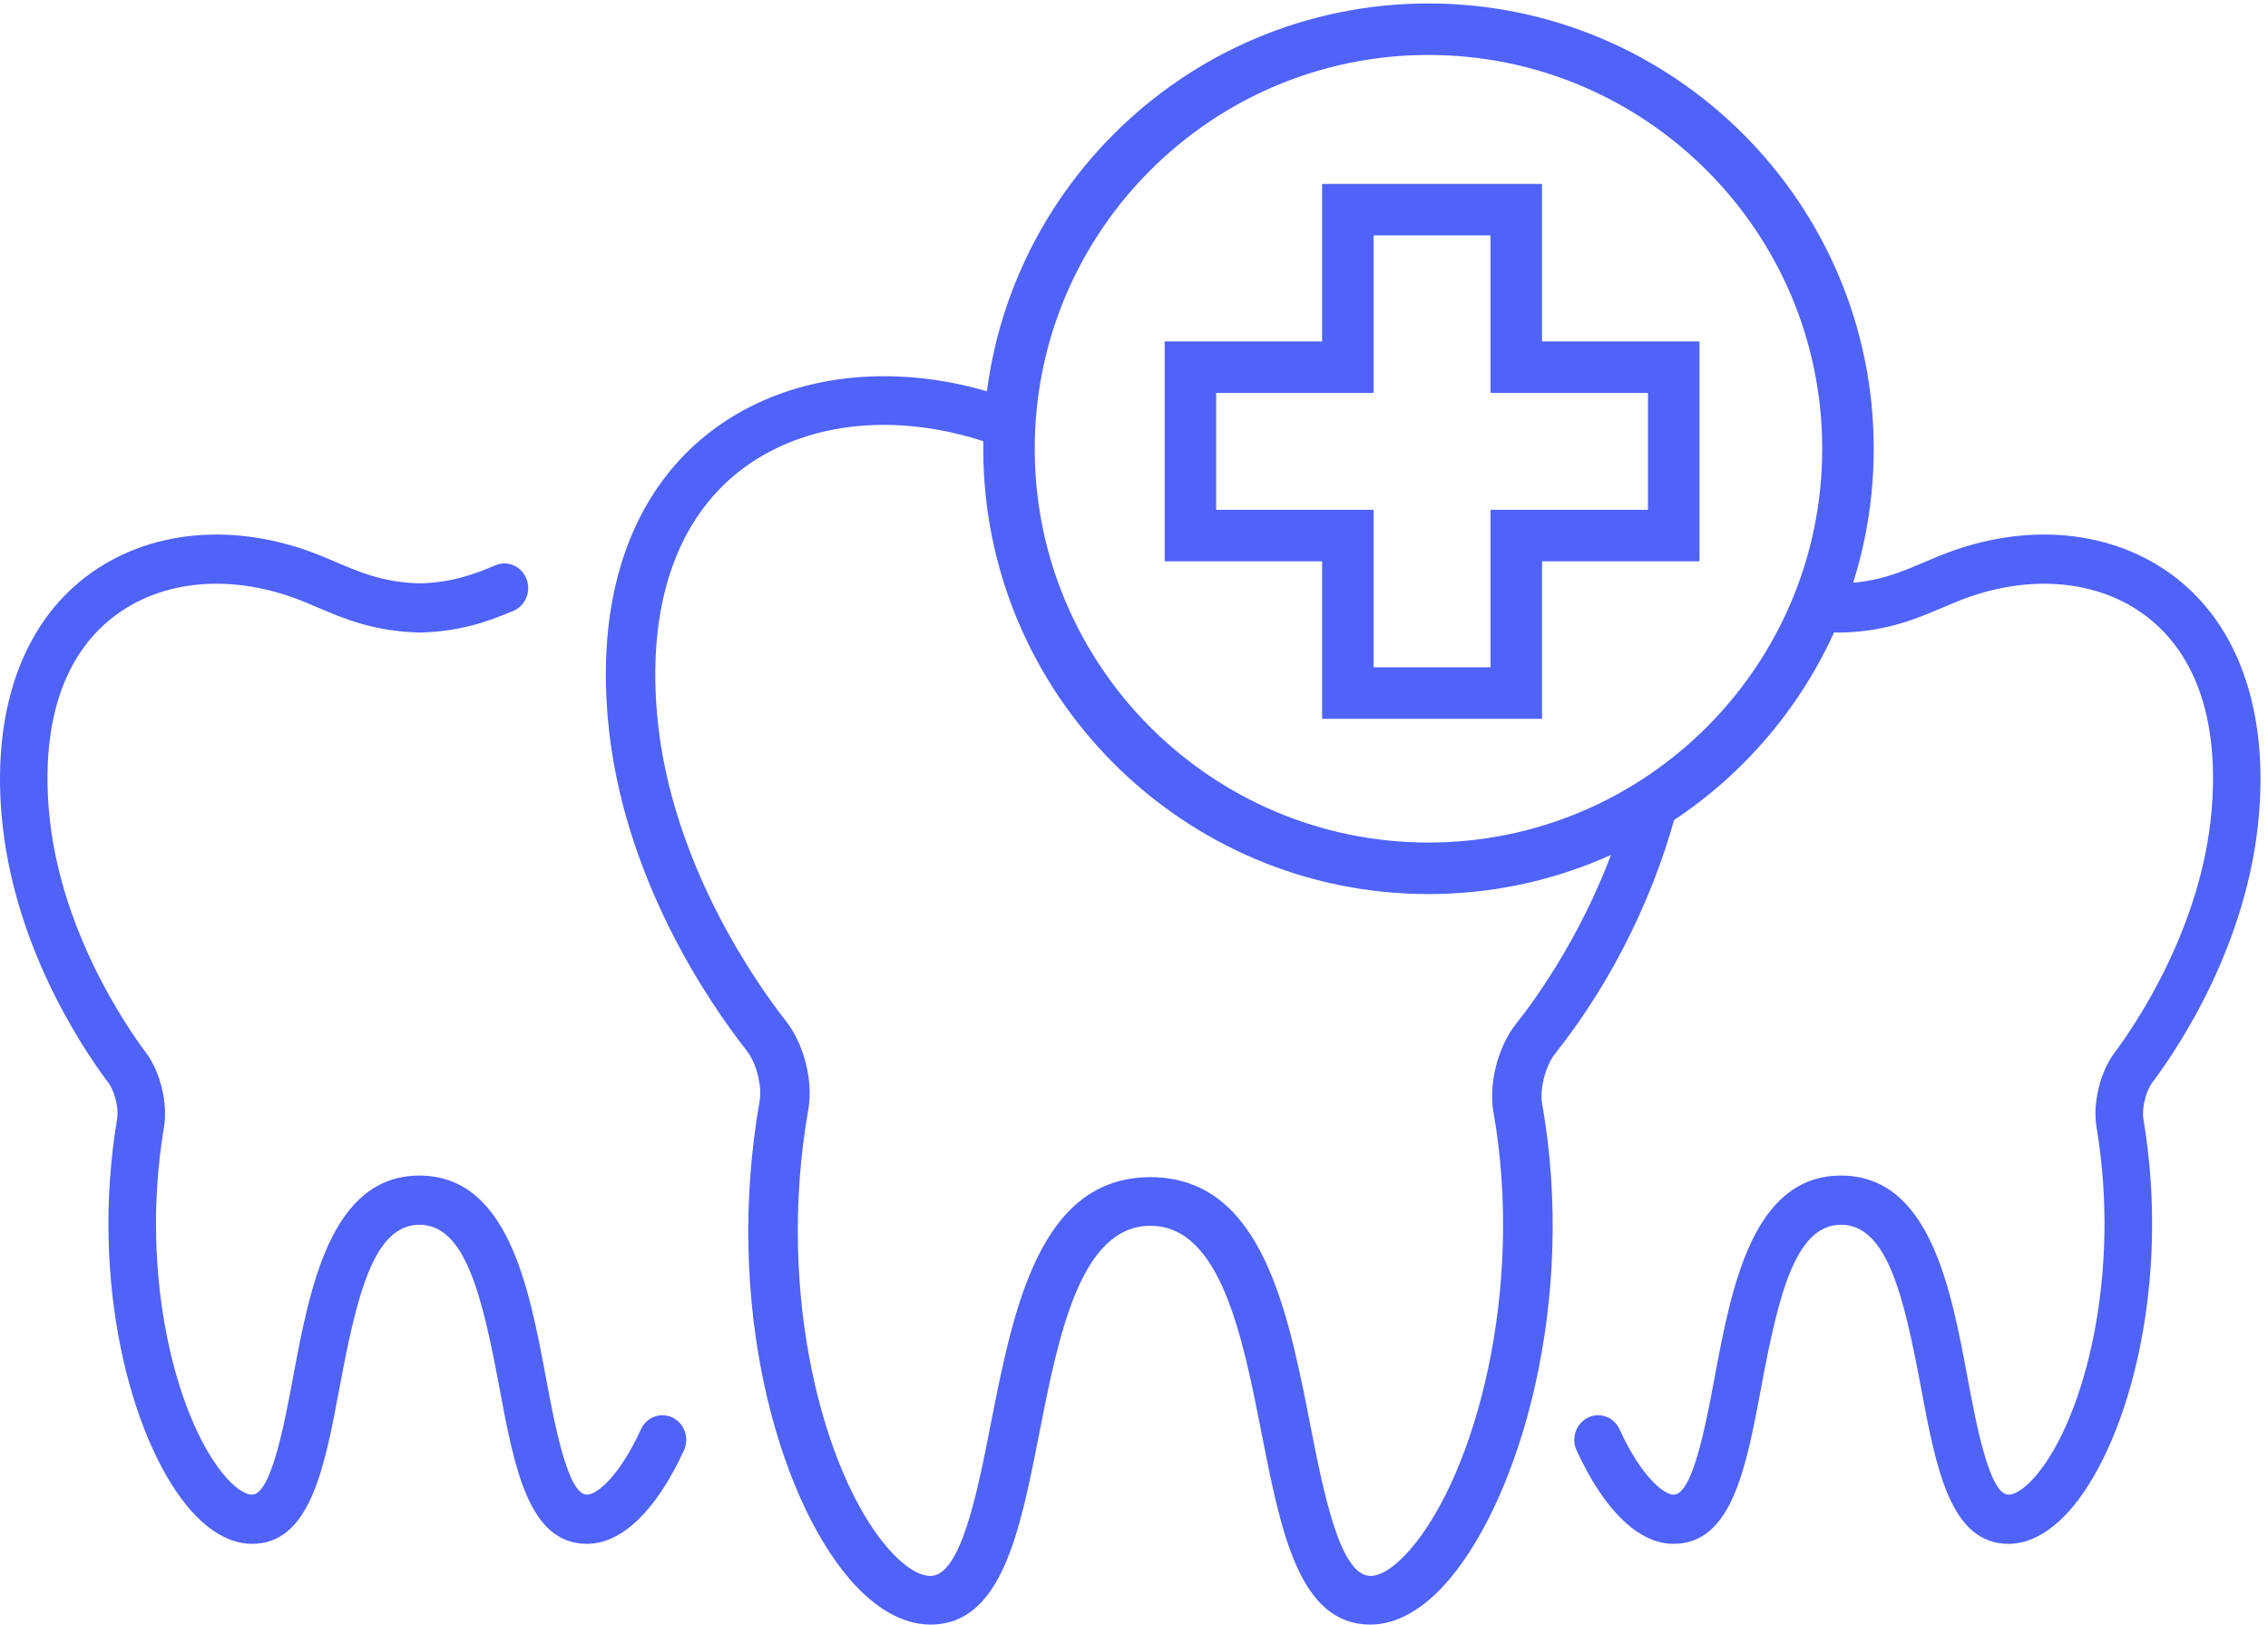 <?xml version="1.0" encoding="UTF-8"?>
<svg width="74px" height="53px" viewBox="0 0 74 53" version="1.1" xmlns="http://www.w3.org/2000/svg" xmlns:xlink="http://www.w3.org/1999/xlink">
    <!-- Generator: Sketch 63.1 (92452) - https://sketch.com -->
    <title>buying-additional</title>
    <desc>Created with Sketch.</desc>
    <g id="Page-1" stroke="none" stroke-width="1" fill="none" fill-rule="evenodd">
        <g id="Chidlren's-Supp.-Dental-HMO---Desktop-Copy" transform="translate(-563, -2242)" fill="#4F63F9">
            <g id="buying-additional" transform="translate(563, 2242)">
                <path d="M28.839,12.274 C30.303,12.274 31.781,12.556 33.231,13.115 L33.007,13.034 C33.002,13.188 33,13.344 33,13.5 C33,13.923 33.018,14.342 33.054,14.756 C32.918,14.701 32.781,14.646 32.643,14.593 C31.399,14.114 30.083,13.861 28.839,13.861 C26.638,13.861 24.703,14.637 23.391,16.047 C21.838,17.716 21.164,20.233 21.441,23.325 C21.875,28.187 24.768,32.198 25.644,33.312 C26.231,34.056 26.538,35.265 26.375,36.187 C25.302,42.264 26.898,48.086 28.943,50.478 C29.451,51.072 29.966,51.413 30.357,51.413 C31.352,51.413 31.889,48.683 32.32,46.489 C33.064,42.702 33.908,38.409 37.535,38.403 C41.013,38.409 41.933,42.351 42.659,46.013 L42.752,46.489 C43.183,48.683 43.72,51.413 44.715,51.413 C45.072,51.413 45.553,51.09 46.034,50.526 C48.157,48.042 49.745,42.031 48.727,36.273 C48.565,35.351 48.875,34.144 49.465,33.403 C50.107,32.596 51.848,30.214 52.884,26.967 C53.553,26.7 54.197,26.384 54.812,26.024 C54.104,28.969 52.661,31.96 50.735,34.381 C50.428,34.767 50.232,35.524 50.316,36.002 C51.456,42.449 49.597,48.823 47.269,51.547 C46.456,52.498 45.573,53 44.715,53 C42.389,53 41.797,49.984 41.169,46.79 C40.543,43.605 39.833,39.994 37.535,39.99 C35.239,39.994 34.53,43.605 33.903,46.791 C33.275,49.984 32.682,53 30.357,53 C29.464,53 28.548,52.481 27.709,51.5 C25.372,48.766 23.618,42.535 24.786,35.915 C24.871,35.435 24.676,34.673 24.369,34.284 C23.159,32.746 20.294,28.613 19.834,23.464 C19.516,19.917 20.335,16.981 22.201,14.975 C23.823,13.233 26.18,12.274 28.839,12.274 Z" id="Combined-Shape"></path>
                <path d="M13.685,39.956 C15.181,39.958 15.73,42.256 16.292,45.261 C16.783,47.886 17.246,50.366 19.151,50.366 C20.288,50.366 21.411,49.283 22.315,47.318 C22.499,46.917 22.334,46.439 21.947,46.248 C21.559,46.056 21.097,46.228 20.914,46.628 C20.194,48.193 19.465,48.761 19.151,48.761 C18.526,48.761 18.098,46.471 17.815,44.956 C17.265,42.015 16.58,38.356 13.685,38.351 C10.791,38.356 10.107,42.016 9.557,44.957 C9.273,46.471 8.845,48.761 8.222,48.761 C7.976,48.761 7.62,48.504 7.27,48.073 C5.736,46.187 4.543,41.586 5.35,36.774 C5.481,35.996 5.234,34.973 4.763,34.342 C4.103,33.461 1.924,30.286 1.596,26.439 C1.351,23.565 2.077,21.383 3.694,20.131 C5.297,18.888 7.619,18.699 9.903,19.624 C10.06,19.688 10.215,19.754 10.37,19.821 C11.224,20.185 12.192,20.598 13.705,20.637 C15.044,20.602 15.944,20.267 16.751,19.928 C17.147,19.76 17.338,19.292 17.177,18.882 C17.015,18.471 16.562,18.273 16.165,18.441 C15.464,18.737 14.745,19.004 13.705,19.032 C12.518,19.002 11.762,18.679 10.962,18.337 C10.798,18.267 10.635,18.197 10.468,18.13 C7.68,17 4.8,17.268 2.764,18.846 C0.724,20.426 -0.24,23.173 0.051,26.58 C0.406,30.746 2.607,34.083 3.536,35.325 C3.743,35.601 3.879,36.161 3.822,36.499 C2.924,41.847 4.28,46.889 6.083,49.106 C6.929,50.147 7.713,50.366 8.222,50.366 C10.126,50.366 10.589,47.886 11.08,45.262 C11.642,42.257 12.191,39.958 13.685,39.956" id="Fill-4"></path>
                <path d="M63.288,18.13 C63.121,18.197 62.957,18.267 62.793,18.337 C61.993,18.679 61.237,19.002 60.089,19.032 C59.012,19.004 60.378,19.446 59.677,19.15 C59.28,18.982 58.827,19.18 58.666,19.591 C58.504,20.001 58.695,20.469 59.092,20.636 C59.898,20.976 58.712,20.602 60.089,20.636 C61.564,20.599 62.531,20.185 63.385,19.821 C63.54,19.755 63.695,19.688 63.854,19.624 C66.138,18.7 68.459,18.888 70.062,20.13 C71.679,21.383 72.405,23.565 72.16,26.439 C71.833,30.284 69.653,33.46 68.994,34.342 C68.522,34.971 68.274,35.994 68.405,36.774 C69.213,41.586 68.019,46.187 66.486,48.073 C66.136,48.504 65.78,48.761 65.534,48.761 C64.911,48.761 64.483,46.472 64.199,44.957 C63.65,42.016 62.965,38.356 60.069,38.351 C57.175,38.356 56.491,42.016 55.941,44.956 C55.657,46.471 55.229,48.761 54.606,48.761 C54.291,48.761 53.562,48.193 52.842,46.628 C52.658,46.228 52.195,46.056 51.809,46.249 C51.422,46.439 51.257,46.917 51.441,47.318 C52.345,49.284 53.469,50.366 54.606,50.366 C56.509,50.366 56.973,47.886 57.464,45.261 C58.026,42.257 58.575,39.959 60.069,39.956 C61.566,39.959 62.114,42.257 62.676,45.262 C63.167,47.886 63.63,50.366 65.534,50.366 C66.042,50.366 66.826,50.147 67.673,49.106 C69.476,46.889 70.832,41.847 69.934,36.499 C69.877,36.161 70.014,35.601 70.22,35.325 C71.15,34.083 73.351,30.744 73.705,26.58 C73.996,23.173 73.032,20.426 70.992,18.846 C68.956,17.268 66.076,17 63.288,18.13 Z" id="Fill-6"></path>
                <g id="Group-6-Copy" transform="translate(32, 0)">
                    <path d="M14.608,27.487 C7.524,27.487 1.761,21.724 1.761,14.64 C1.761,7.556 7.524,1.793 14.608,1.793 C21.692,1.793 27.455,7.556 27.455,14.64 C27.455,21.724 21.692,27.487 14.608,27.487 M14.608,0.113 C6.598,0.113 0.081,6.63 0.081,14.64 C0.081,22.651 6.598,29.168 14.608,29.168 C22.619,29.168 29.136,22.651 29.136,14.64 C29.136,6.63 22.619,0.113 14.608,0.113" id="Fill-4"></path>
                </g>
                <path d="M53.77,12.819 L53.77,16.631 L48.633,16.631 L48.633,21.77 L44.818,21.77 L44.818,16.631 L39.681,16.631 L39.681,12.819 L44.818,12.819 L44.818,7.68 L48.633,7.68 L48.633,12.819 L53.77,12.819 Z M50.313,6 L43.138,6 L43.138,11.139 L38,11.139 L38,18.312 L43.138,18.312 L43.138,23.451 L50.313,23.451 L50.313,18.312 L55.451,18.312 L55.451,11.139 L50.313,11.139 L50.313,6 Z" id="Fill-7-Copy"></path>
            </g>
        </g>
    </g>
</svg>